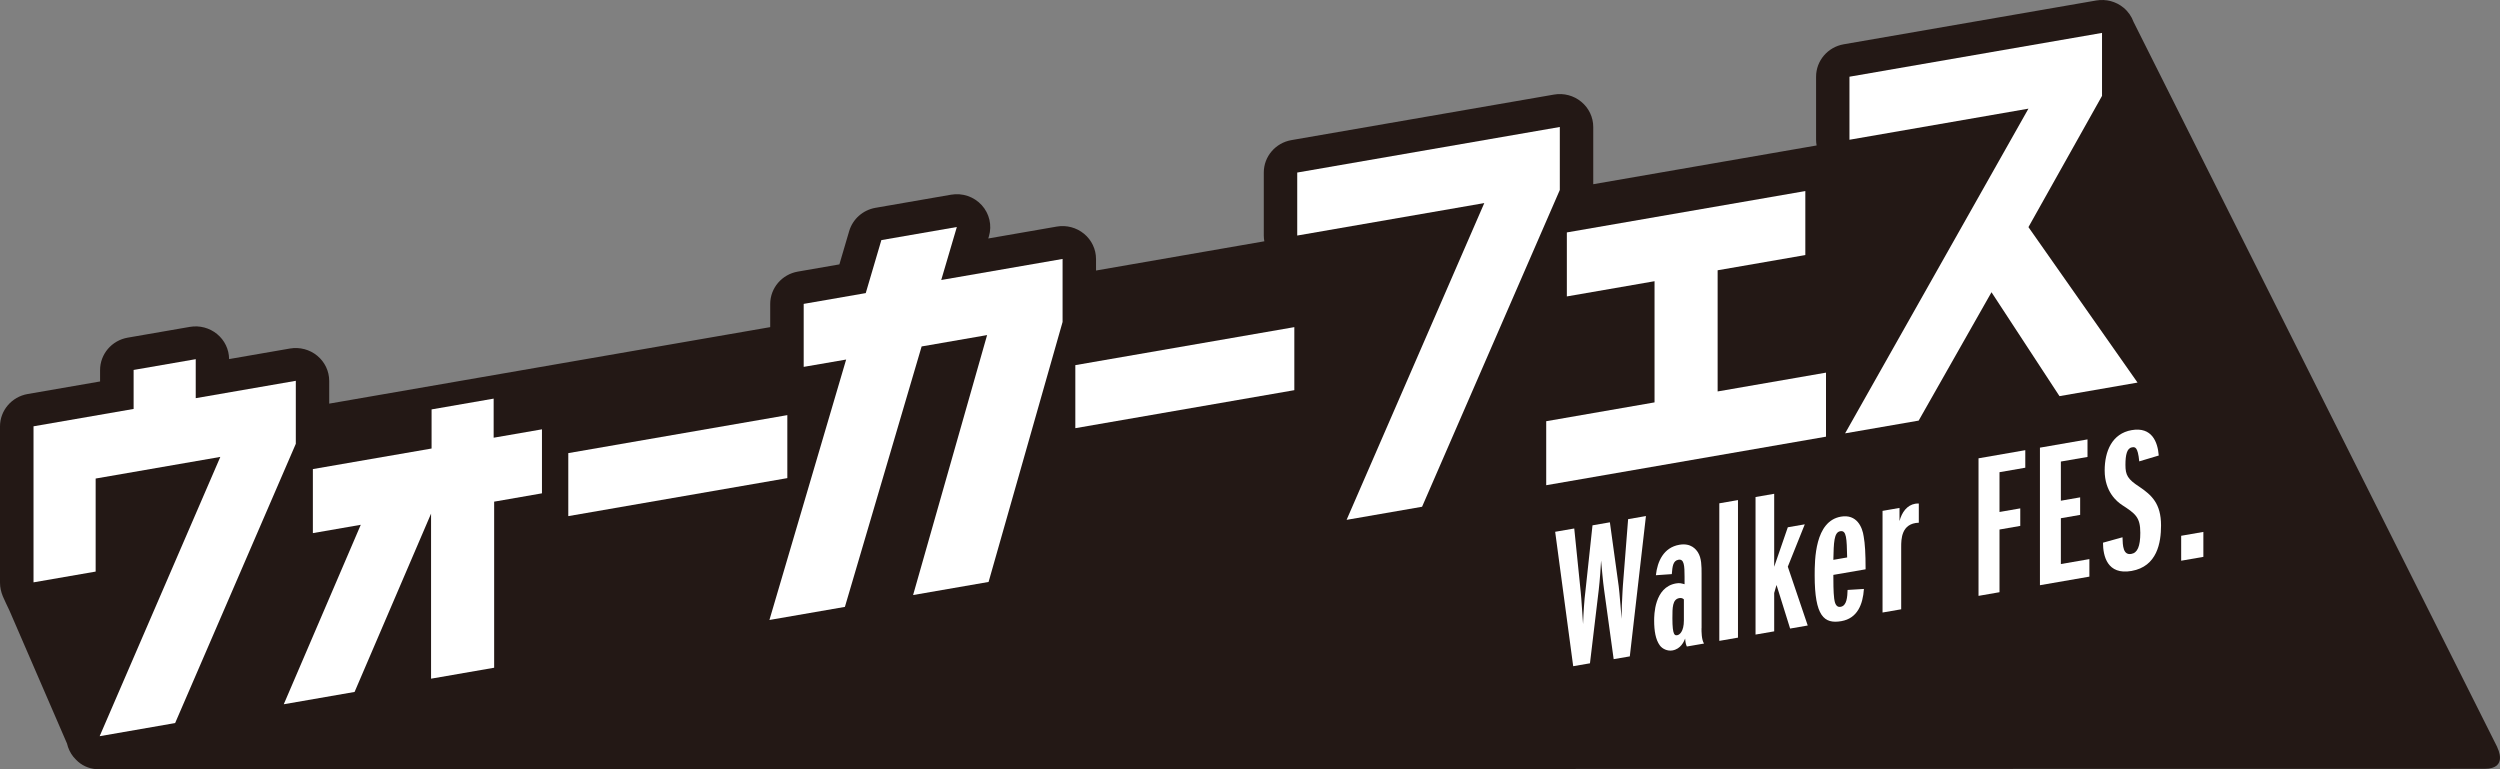 <svg width="130" height="40" viewBox="0 0 130 40" fill="none" xmlns="http://www.w3.org/2000/svg">
<rect x="0" y="0" width="130" height="40" fill="#808080" stroke="none"/>
<path d="M129.867 38.869L110.946 1.142C110.843 0.857 110.665 0.599 110.424 0.4C110.03 0.075 109.513 -0.061 109.005 0.025L95.872 2.303C95.042 2.448 94.436 3.159 94.436 3.989V7.267C94.436 7.368 94.446 7.467 94.464 7.564L82.849 9.579V6.603C82.849 6.097 82.621 5.618 82.227 5.293C81.833 4.967 81.314 4.829 80.808 4.918L67.153 7.286C66.323 7.431 65.717 8.14 65.717 8.972V12.25C65.717 12.351 65.728 12.45 65.745 12.547L56.993 14.067V13.467C56.993 12.961 56.765 12.482 56.371 12.157C55.977 11.832 55.458 11.694 54.952 11.782L51.39 12.401L51.425 12.284C51.592 11.717 51.449 11.105 51.048 10.666C50.648 10.226 50.043 10.021 49.452 10.125L45.527 10.806C44.874 10.92 44.344 11.388 44.158 12.015L43.648 13.748L41.488 14.123C40.658 14.267 40.051 14.978 40.051 15.808V17.011L17.119 20.989V19.808C17.119 19.302 16.891 18.823 16.497 18.498C16.103 18.172 15.584 18.037 15.078 18.123L11.913 18.672C11.909 18.17 11.683 17.696 11.291 17.373C10.897 17.047 10.377 16.911 9.872 16.998L6.641 17.558C5.811 17.702 5.204 18.414 5.204 19.243V19.836L1.437 20.489C0.607 20.634 0 21.345 0 22.174V30.289C0 30.843 0.232 31.175 0.502 31.772L0.215 31.11L3.485 38.666C3.542 38.914 3.651 39.149 3.815 39.354C3.859 39.408 3.905 39.457 3.953 39.505C4.227 39.791 4.597 39.968 5.016 39.998C5.016 39.998 5.202 40.002 5.27 39.998L129.197 39.979C130.452 39.979 129.861 38.875 129.861 38.875L129.867 38.869Z" fill="#231815"/>
<path d="M81.11 6.603L67.456 8.972V12.248L77.183 10.56L70.023 27.032L73.948 26.351L81.11 9.879V6.603Z" fill="white"/>
<path d="M55.917 22.265L67.305 20.289V17.011L55.917 18.987V22.265Z" fill="white"/>
<path d="M29.551 26.838L40.941 24.862V21.586L29.551 23.562V26.838Z" fill="white"/>
<path d="M89.317 14.054L93.877 13.263V9.935L81.476 12.086V15.414L86.036 14.623V20.924L80.403 21.903V25.231L94.952 22.707V19.377L89.317 20.355V14.054Z" fill="white"/>
<path d="M49.756 11.804L45.831 12.485L45.019 15.241L41.792 15.802V19.077L44 18.696L40.01 32.239L43.935 31.558L47.925 18.015L51.329 17.424L47.481 30.942L51.406 30.261L55.254 16.743V13.465L48.944 14.56L49.756 11.804Z" fill="white"/>
<path d="M15.382 19.802L10.178 20.705V18.677L6.948 19.237V21.265L1.743 22.168V30.282L4.974 29.722V24.884L11.457 23.759L5.182 38.282L9.107 37.599L15.382 23.078V19.802Z" fill="white"/>
<path d="M25.67 20.728L22.442 21.289V23.323L16.269 24.392V27.722L18.76 27.289L14.756 36.621L18.438 35.981L22.415 26.709V35.291L25.696 34.722V26.086L28.182 25.653V22.325L25.67 22.761V20.728Z" fill="white"/>
<path d="M105.479 11.81L109.305 4.987V1.711L96.172 3.989V7.267L105.479 5.65L95.945 22.534L99.771 21.871L103.558 15.196L107.093 20.599L111.152 19.894L105.479 11.81Z" fill="white"/>
<path d="M83.911 34.278L83.41 30.645C83.355 30.256 83.3 29.623 83.256 29.149C83.245 29.429 83.191 30.19 83.136 30.66L82.678 34.492L81.806 34.642L80.869 27.653L81.861 27.481L82.198 30.789C82.231 31.052 82.297 32.22 82.319 32.453C82.341 31.828 82.385 31.177 82.439 30.77L82.81 27.317L83.714 27.16L84.172 30.479C84.216 30.804 84.292 31.841 84.325 32.179C84.325 31.996 84.325 31.944 84.336 31.481C84.369 30.703 84.38 30.668 84.391 30.442L84.662 26.996L85.589 26.834L84.75 34.132L83.911 34.276V34.278Z" fill="white"/>
<path d="M88.478 32.67C88.478 32.853 88.478 33.261 88.609 33.464L87.716 33.619C87.661 33.5 87.639 33.386 87.628 33.205C87.562 33.367 87.4 33.748 86.965 33.823C86.713 33.867 86.441 33.744 86.31 33.56C86.093 33.265 86.016 32.808 86.016 32.272C86.016 32.004 86.016 30.535 87.151 30.338C87.348 30.304 87.422 30.334 87.597 30.379V29.983C87.597 29.425 87.576 29.054 87.282 29.106C86.989 29.157 86.967 29.461 86.934 29.854L86.106 29.912C86.183 29.19 86.509 28.47 87.326 28.328C87.935 28.222 88.198 28.573 88.296 28.729C88.482 29.028 88.482 29.446 88.482 29.832V32.672L88.478 32.67ZM87.225 33.028C87.335 33.009 87.562 32.841 87.562 32.263V31.168C87.497 31.104 87.42 31.086 87.324 31.101C86.965 31.164 86.965 31.593 86.965 32.151C86.965 33.073 87.096 33.05 87.225 33.028Z" fill="white"/>
<path d="M89.404 33.325V26.172L90.375 26.004V33.157L89.404 33.325Z" fill="white"/>
<path d="M93.086 32.685L92.379 30.418L92.258 30.836V32.83L91.288 32.998V25.845L92.258 25.677V29.472L92.966 27.418L93.849 27.265L92.966 29.468L94.002 32.526L93.086 32.685Z" fill="white"/>
<path d="M96.924 30.627C96.869 31.431 96.586 32.155 95.748 32.3C94.854 32.455 94.363 32.047 94.363 29.922C94.363 29.097 94.374 27.101 95.726 26.866C96.553 26.722 96.847 27.412 96.913 27.905C96.978 28.269 97.011 28.767 97.011 29.604L95.334 29.894C95.334 30.216 95.334 30.795 95.377 31.121C95.399 31.256 95.432 31.604 95.715 31.554C96.041 31.498 96.063 31.022 96.074 30.677L96.924 30.625V30.627ZM96.052 28.987C96.03 27.983 96.019 27.567 95.693 27.623C95.366 27.679 95.355 28.207 95.334 29.112L96.052 28.987Z" fill="white"/>
<path d="M97.892 31.851V26.565L98.774 26.412V27.097C98.895 26.636 99.166 26.267 99.591 26.194C99.657 26.183 99.712 26.183 99.778 26.183V27.181C98.862 27.211 98.862 28.047 98.862 28.444V31.683L97.892 31.851Z" fill="white"/>
<path d="M102.883 30.985V23.832L105.315 23.409V24.321L103.974 24.554V26.623L105.054 26.435V27.347L103.974 27.535V30.795L102.883 30.985Z" fill="white"/>
<path d="M106.077 30.431V23.278L108.55 22.849V23.761L107.165 24V26.037L108.168 25.862V26.774L107.165 26.948V29.33L108.648 29.073V29.985L106.077 30.431Z" fill="white"/>
<path d="M110.37 27.94C110.381 28.388 110.403 28.877 110.827 28.804C111.143 28.75 111.296 28.422 111.296 27.705C111.296 26.89 111.036 26.709 110.348 26.261C110.076 26.082 109.443 25.571 109.443 24.465C109.443 23.468 109.824 22.543 110.849 22.366C111.896 22.185 112.201 22.978 112.255 23.687L111.241 23.991C111.165 23.211 111.014 23.237 110.86 23.263C110.6 23.308 110.523 23.653 110.523 24.179C110.523 24.705 110.643 24.92 111.241 25.308C111.885 25.744 112.374 26.183 112.374 27.321C112.374 28.211 112.179 29.457 110.838 29.69C109.575 29.91 109.356 28.907 109.356 28.22L110.37 27.938V27.94Z" fill="white"/>
<path d="M113.421 29.157V27.86L114.575 27.66V28.957L113.421 29.157Z" fill="white"/>
</svg>
